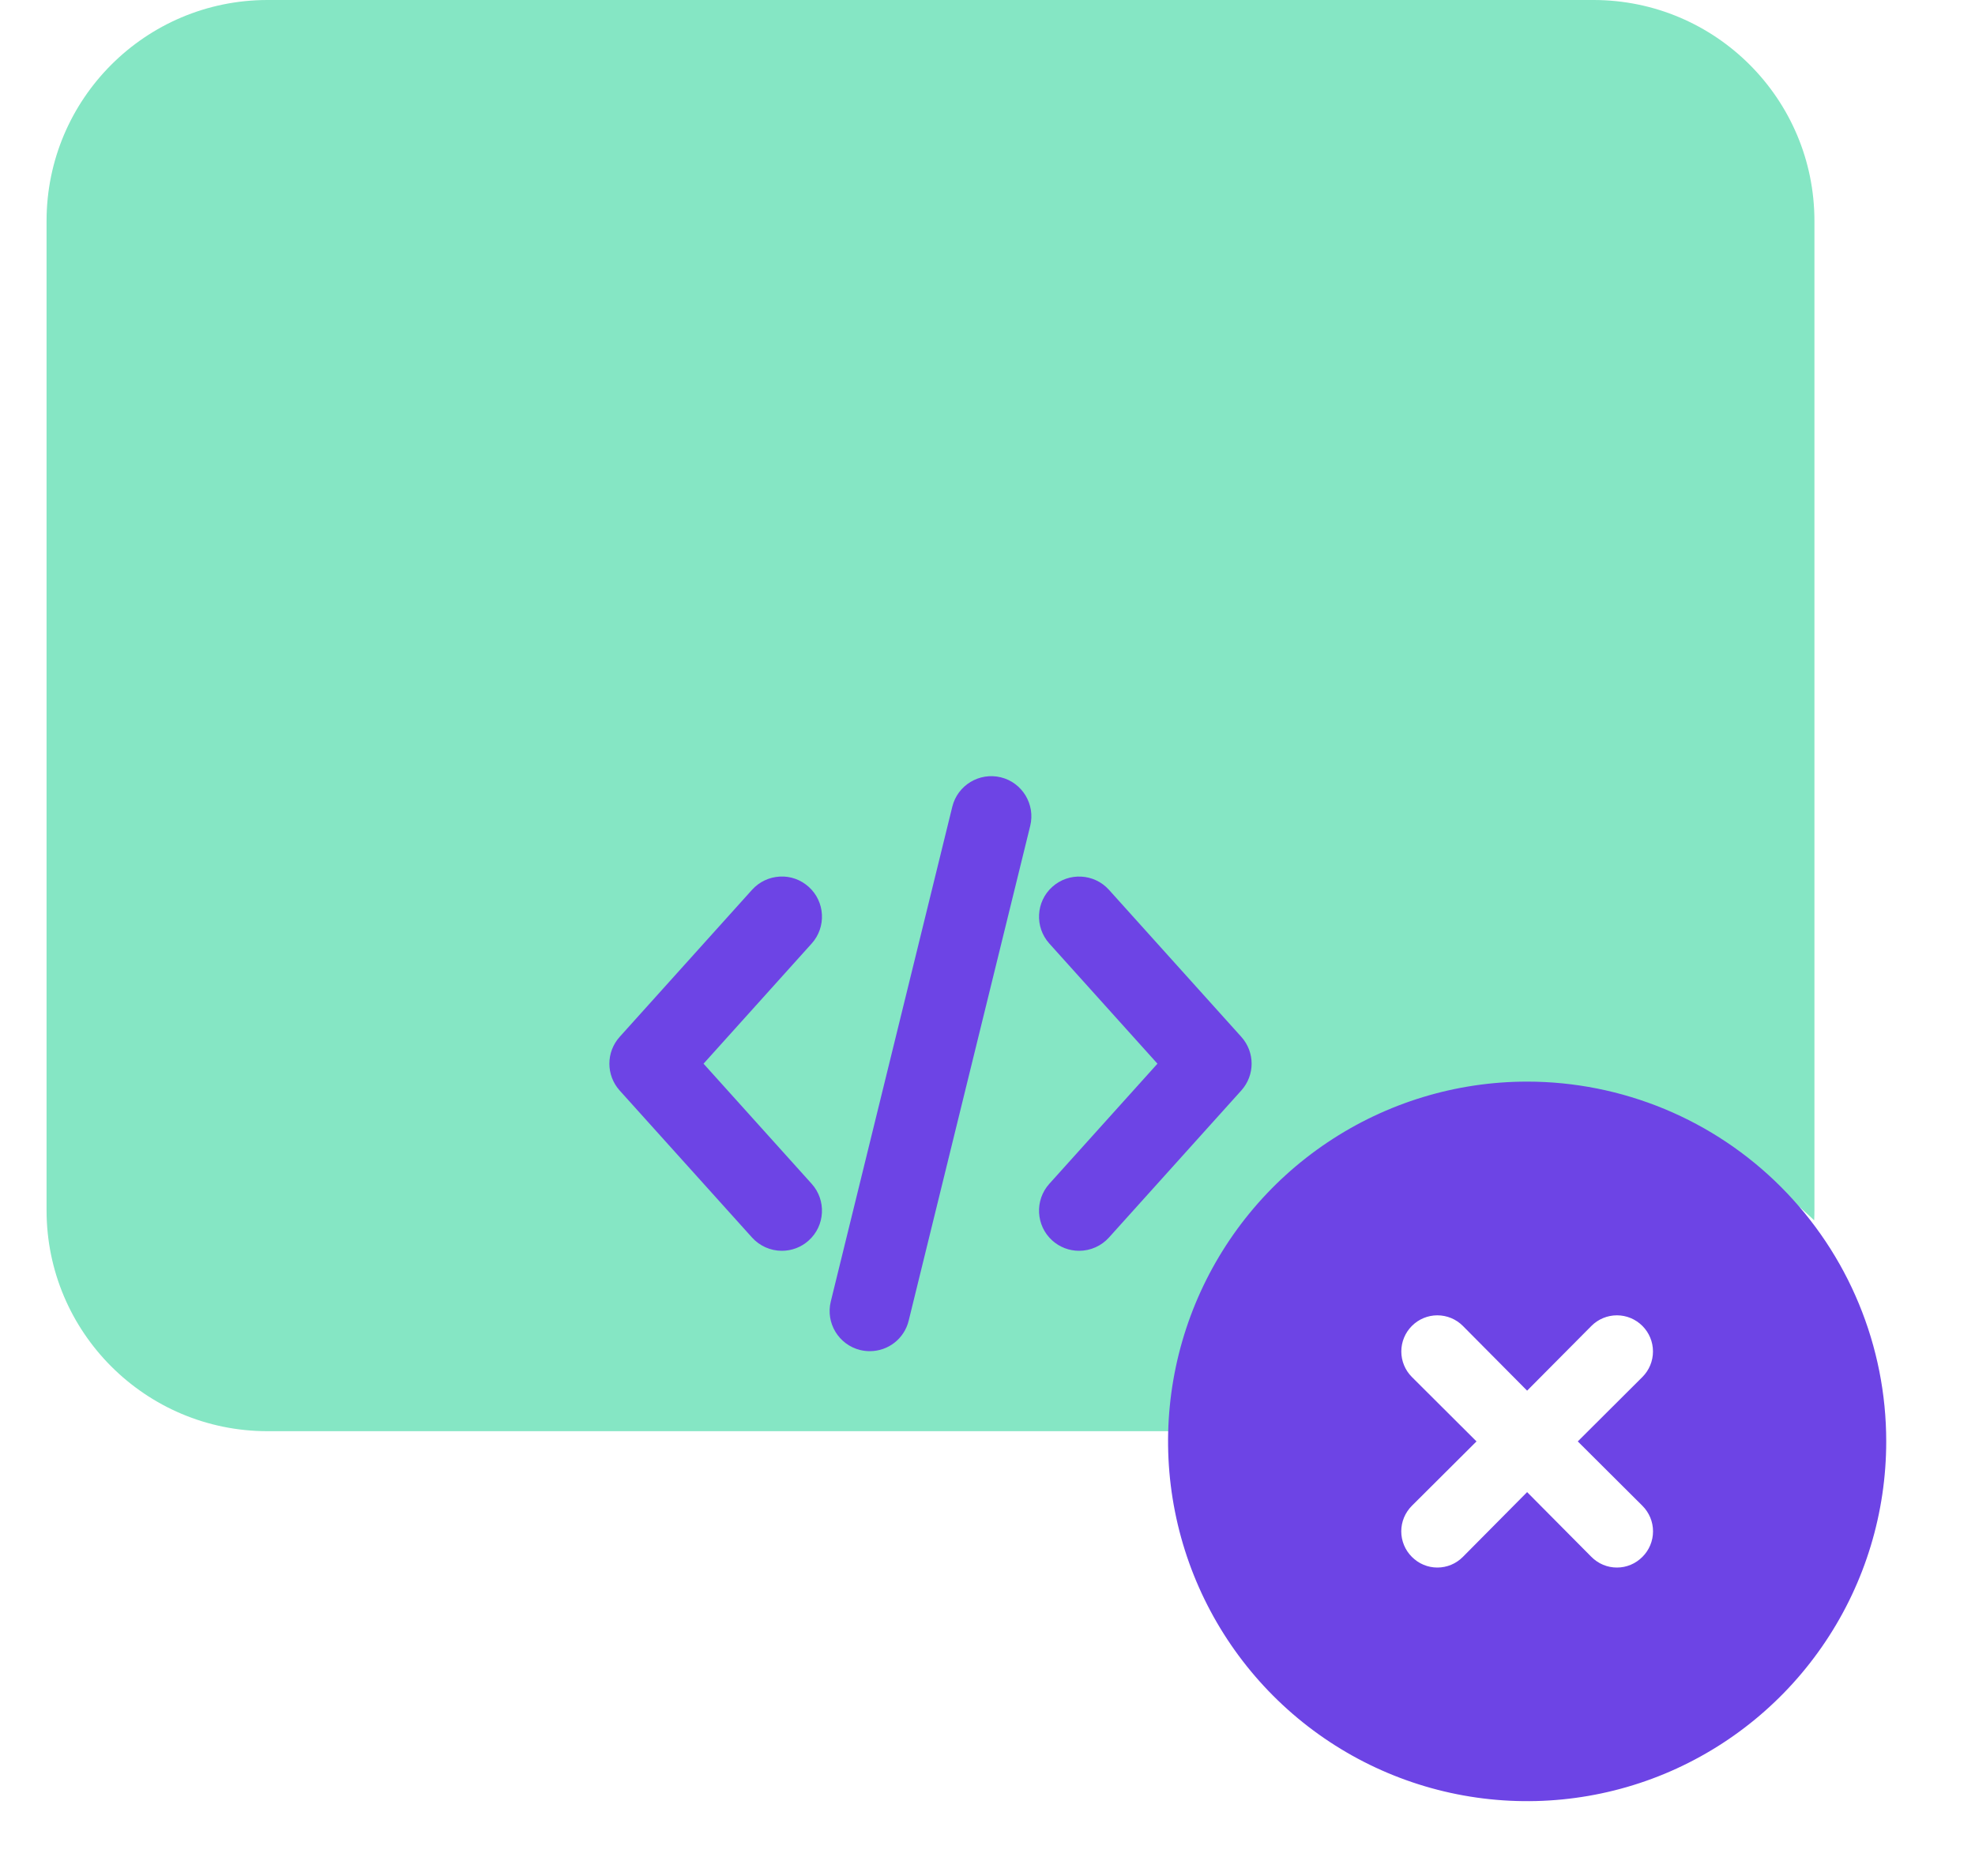 <svg width="40" height="38" viewBox="0 0 40 38" fill="none" xmlns="http://www.w3.org/2000/svg">
<path fill-rule="evenodd" clip-rule="evenodd" d="M5.419 0C2.947 0 0.943 2.004 0.943 4.476V24.515C0.943 26.986 2.947 28.99 5.419 28.99H24.507C24.989 25.434 28.032 22.694 31.713 22.694C33.664 22.694 35.437 23.465 36.743 24.719C36.746 24.651 36.748 24.583 36.748 24.515V4.476C36.748 2.004 34.744 0 32.272 0H5.419Z" fill="#85E6C4"/>
<g clip-path="url(#clip0_30_202)">
<path d="M15.231 25.067C15.385 25.238 15.605 25.336 15.835 25.336C16.037 25.336 16.23 25.262 16.379 25.127C16.712 24.828 16.739 24.312 16.439 23.979L14.249 21.546L16.439 19.112C16.739 18.779 16.712 18.263 16.379 17.964C16.218 17.819 16.008 17.743 15.793 17.756C15.575 17.768 15.376 17.863 15.231 18.024L12.551 21.002C12.272 21.312 12.272 21.779 12.551 22.09L15.231 25.067ZM22.46 18.024C22.16 17.691 21.646 17.664 21.312 17.964C20.979 18.263 20.952 18.779 21.252 19.112L23.442 21.546L21.252 23.979C20.952 24.312 20.979 24.828 21.312 25.128C21.461 25.262 21.654 25.336 21.855 25.336C22.086 25.336 22.306 25.238 22.46 25.067L25.14 22.089C25.419 21.779 25.419 21.312 25.14 21.002L22.46 18.024ZM20.27 15.745L20.269 15.745C19.833 15.639 19.393 15.907 19.287 16.341L16.826 26.363C16.719 26.798 16.986 27.239 17.422 27.346C17.485 27.361 17.55 27.369 17.616 27.369C17.991 27.369 18.315 27.115 18.404 26.75L20.865 16.729C20.972 16.294 20.705 15.852 20.27 15.745Z" fill="#6D44E5"/>
</g>
<path d="M30.929 21.909C29.491 21.909 28.085 22.337 26.889 23.138C25.693 23.938 24.761 25.076 24.21 26.408C23.66 27.74 23.516 29.205 23.797 30.619C24.077 32.032 24.77 33.331 25.787 34.35C26.804 35.369 28.1 36.063 29.511 36.344C30.921 36.625 32.384 36.481 33.713 35.93C35.041 35.378 36.177 34.444 36.976 33.245C37.776 32.047 38.202 30.638 38.202 29.197C38.202 28.24 38.014 27.292 37.648 26.408C37.283 25.524 36.747 24.721 36.072 24.044C35.397 23.367 34.595 22.83 33.713 22.464C32.83 22.098 31.884 21.909 30.929 21.909ZM33.264 30.501C33.332 30.569 33.386 30.65 33.423 30.738C33.46 30.827 33.479 30.922 33.479 31.019C33.479 31.115 33.46 31.21 33.423 31.299C33.386 31.388 33.332 31.468 33.264 31.536C33.196 31.604 33.116 31.659 33.027 31.696C32.939 31.733 32.844 31.752 32.748 31.752C32.652 31.752 32.556 31.733 32.468 31.696C32.379 31.659 32.299 31.604 32.231 31.536L30.929 30.224L29.628 31.536C29.56 31.604 29.48 31.659 29.391 31.696C29.302 31.733 29.207 31.752 29.111 31.752C29.015 31.752 28.92 31.733 28.832 31.696C28.743 31.659 28.663 31.604 28.595 31.536C28.527 31.468 28.473 31.388 28.436 31.299C28.399 31.21 28.38 31.115 28.38 31.019C28.38 30.922 28.399 30.827 28.436 30.738C28.473 30.65 28.527 30.569 28.595 30.501L29.904 29.197L28.595 27.892C28.458 27.755 28.381 27.569 28.381 27.375C28.381 27.181 28.458 26.995 28.595 26.858C28.732 26.72 28.918 26.643 29.111 26.643C29.305 26.643 29.491 26.72 29.628 26.858L30.929 28.169L32.231 26.858C32.368 26.72 32.554 26.643 32.748 26.643C32.941 26.643 33.127 26.72 33.264 26.858C33.401 26.995 33.478 27.181 33.478 27.375C33.478 27.569 33.401 27.755 33.264 27.892L31.955 29.197L33.264 30.501Z" fill="#6D44E5"/>
<defs>
<clipPath id="clip0_30_202">
<rect width="13.427" height="13.427" fill="white" transform="translate(12.132 14.832)"/>
</clipPath>
</defs>
</svg>
